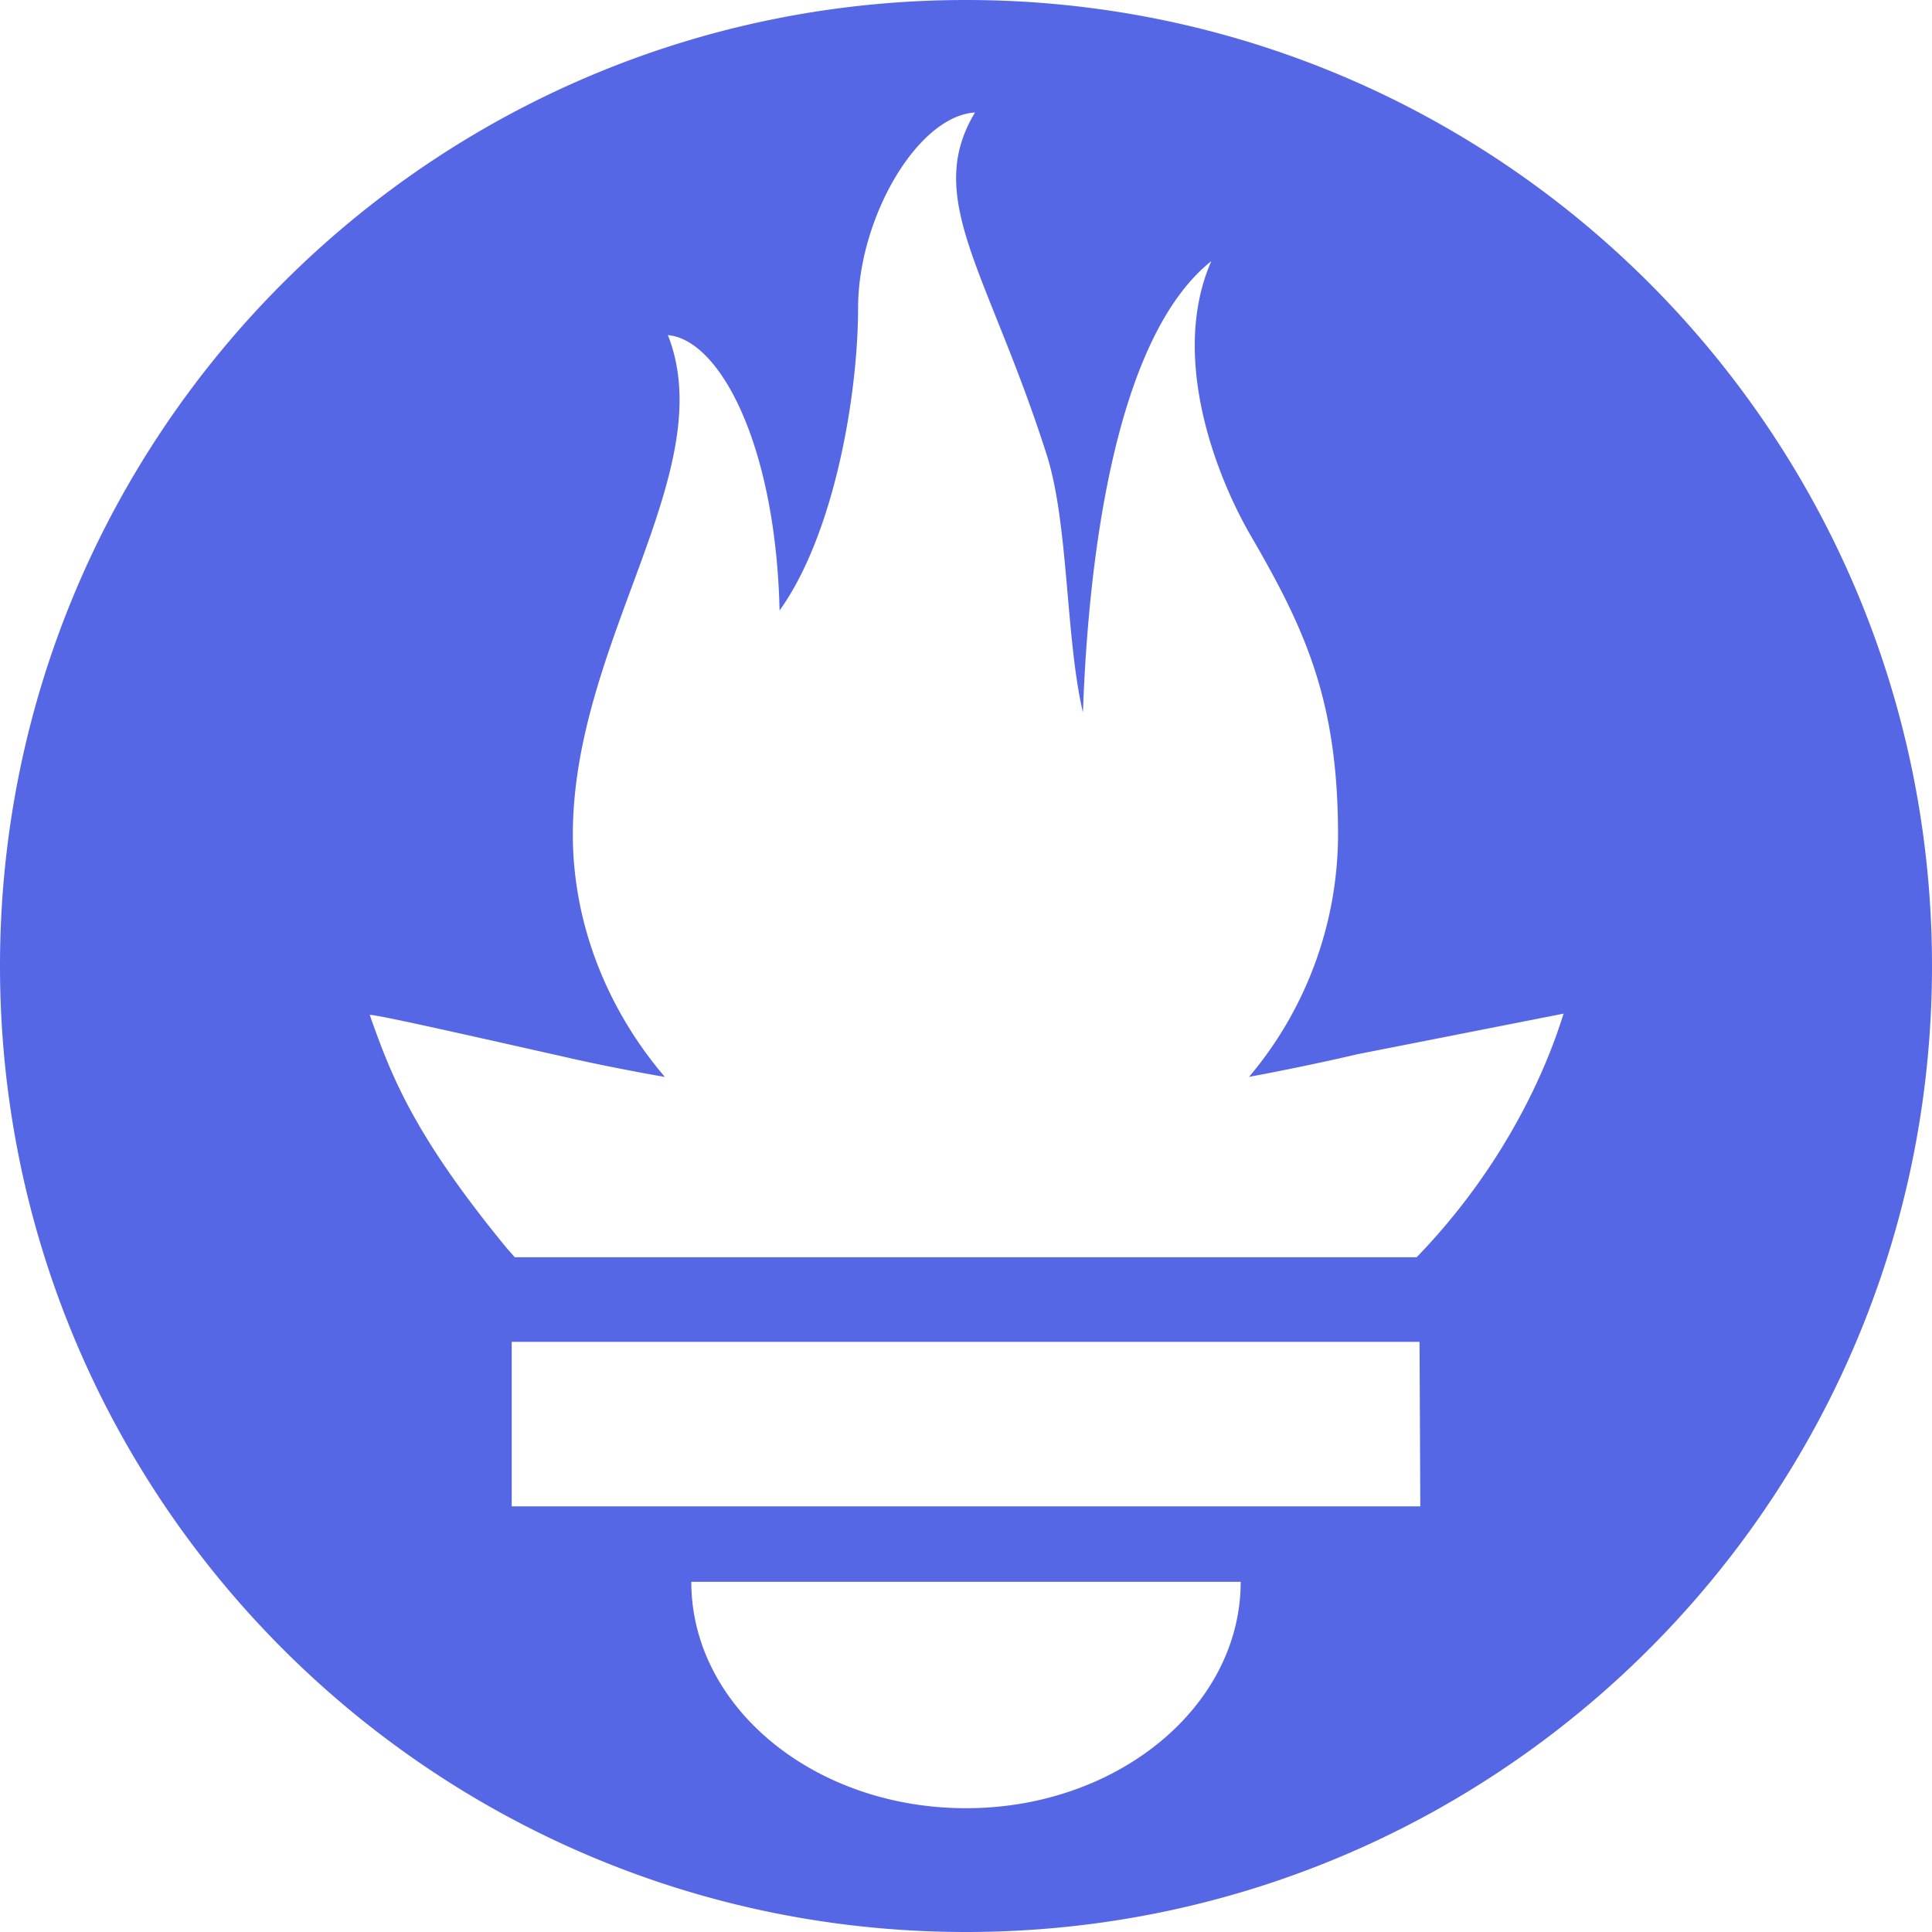 <svg xmlns="http://www.w3.org/2000/svg" width="28" height="28" fill="none" viewBox="0 0 28 28"><g clip-path="url(#a)"><path fill="#5667e6" d="M14 0C6.267 0 0 6.267 0 14s6.267 14 14 14 14-6.267 14-14S21.733 0 14 0m0 26.206c-2.198 0-3.981-1.465-3.981-3.281h7.962c0 1.805-1.783 3.281-3.981 3.281m6.584-4.375H7.416v-2.384h13.157zm-.054-3.61H7.46c-.044-.054-.088-.098-.132-.152-1.345-1.64-1.662-2.494-1.969-3.358 0-.033 1.63.339 2.8.601 0 0 .602.143 1.477.296-.842-.985-1.334-2.231-1.334-3.511 0-2.811 2.154-5.261 1.378-7.24.754.065 1.564 1.596 1.618 3.991.799-1.115 1.138-3.139 1.138-4.385 0-1.291.853-2.779 1.695-2.833-.754 1.247.197 2.318 1.04 4.965.317.996.273 2.67.524 3.73.077-2.21.46-5.425 1.86-6.54-.613 1.4.087 3.15.58 3.992.787 1.356 1.257 2.384 1.257 4.33a5.46 5.46 0 0 1-1.29 3.5c.93-.174 1.564-.327 1.564-.327l2.997-.59c-.022.01-.46 1.804-2.133 3.532"></path></g><defs><clipPath id="a"><path fill="#fff" d="M0 0h28v28H0z"></path></clipPath></defs></svg>